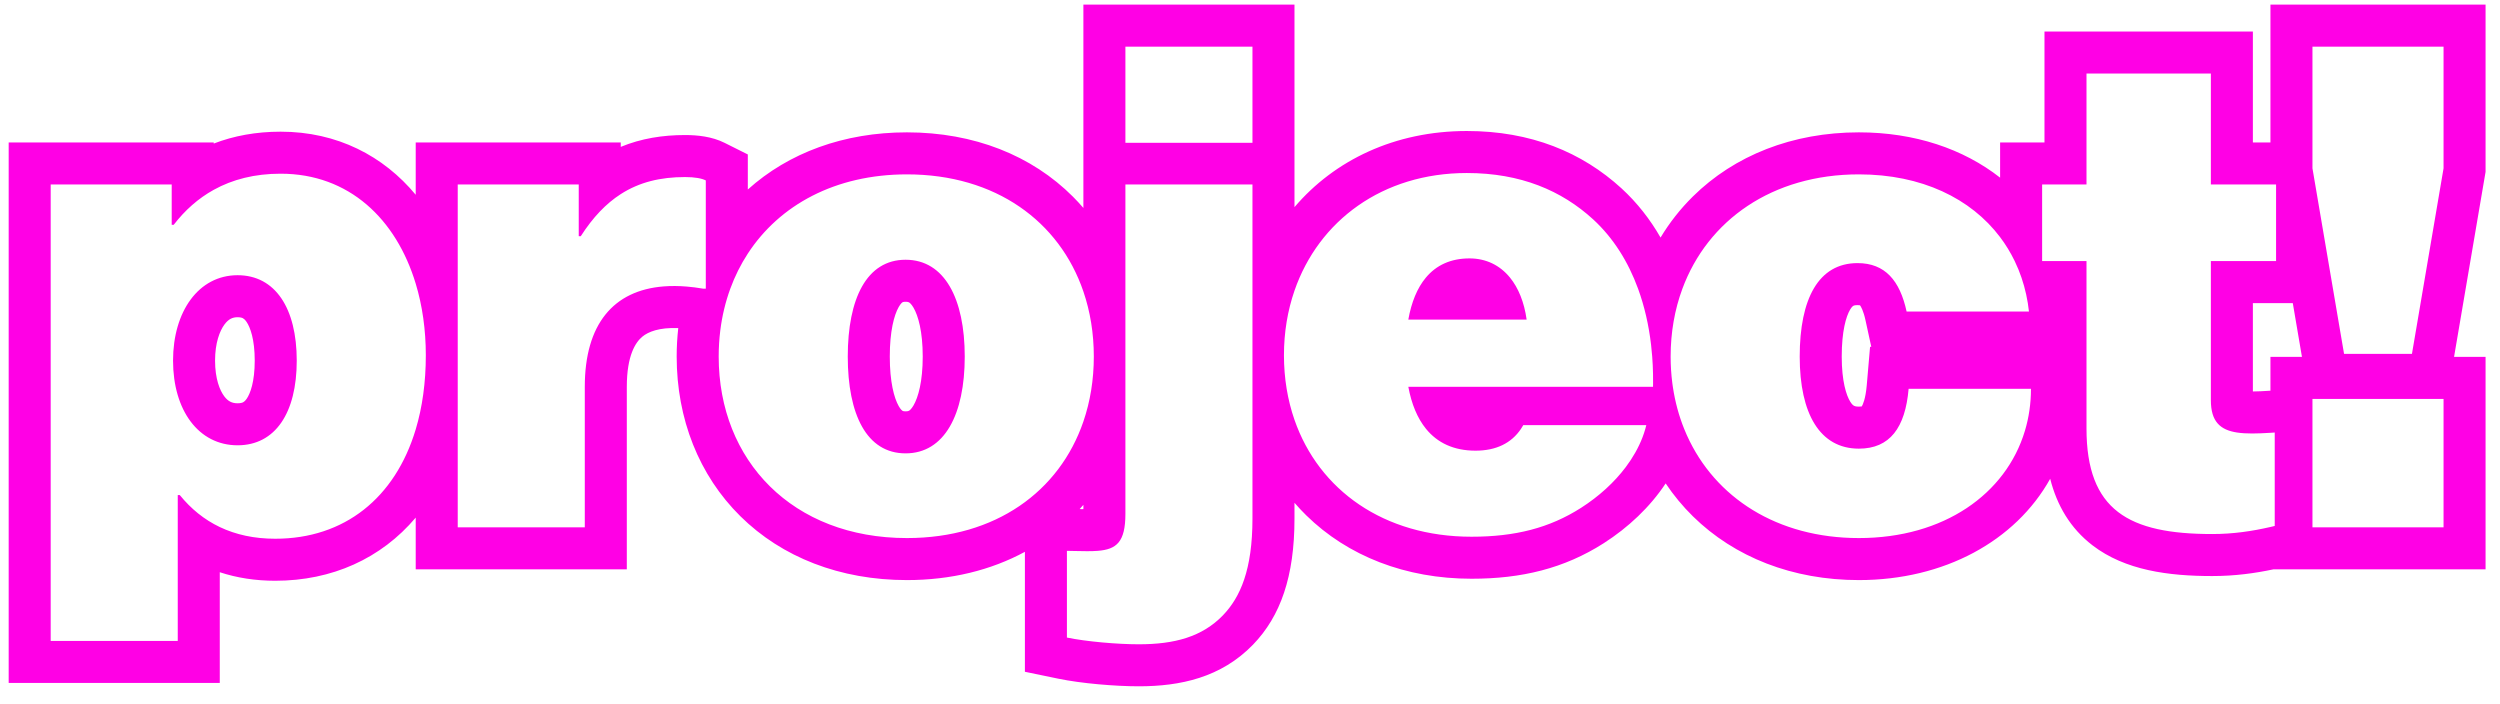 <?xml version="1.0" encoding="UTF-8"?> <svg xmlns="http://www.w3.org/2000/svg" width="1190" height="335" viewBox="0 0 1190 335" fill="none"><path fill-rule="evenodd" clip-rule="evenodd" d="M4.13 325.08V67.8H101.73V68.335C111.293 64.643 121.923 62.68 133.57 62.68C160.547 62.68 182.591 74.281 197.88 92.714V67.8H295.48V69.915C305.268 65.867 315.549 64.28 326.04 64.28C331.999 64.28 338.875 64.977 344.904 67.992L355.96 73.519V90.21C375.412 72.72 401.682 63 431.697 63C463.593 63 491.131 73.979 510.738 93.636C512.461 95.364 514.113 97.149 515.692 98.987V2.2H616.172V98.594C635.214 76.234 663.944 62.36 698.2 62.36C728.624 62.36 753.007 72.436 771.86 89.684L771.878 89.7L771.896 89.717C779.34 96.561 785.48 104.446 790.424 113.074C794.706 105.968 799.852 99.411 805.811 93.528C825.594 73.997 853.211 63 884.822 63C911.362 63 934.561 70.848 952.052 84.568V67.8H973.172V15H1072.37V67.8H1080.73V2.2H1183.13V81.811L1168.13 169.88H1183.13V271H1082.19C1073.35 272.875 1063.77 274.2 1053.01 274.2C1032.31 274.2 1011.56 271.51 996.03 259.582C985.41 251.425 979.106 240.529 975.89 227.9C959.34 257.566 925.398 276.12 884.822 276.12C853.261 276.12 825.65 265.237 805.848 245.789C800.962 240.991 796.623 235.739 792.857 230.104C785.404 241.374 775.029 251.111 763.381 258.566L763.361 258.579C744.48 270.63 724.235 275.48 700.44 275.48C669.057 275.48 641.52 264.689 621.746 245.27C619.801 243.359 617.942 241.376 616.172 239.326V246.84C616.172 274.485 609.513 293.279 596.499 306.793L596.478 306.815L596.457 306.836C581.213 322.572 561.722 326.68 542.092 326.68C530.795 326.68 514.681 325.317 503.8 323.065L487.852 319.766V262.666C471.674 271.432 452.616 276.12 431.697 276.12C399.865 276.12 372.214 265.267 352.447 245.753C332.696 226.256 322.097 199.366 322.097 169.72C322.097 165.136 322.351 160.615 322.852 156.176C313.659 155.795 308.536 157.987 305.819 160.197C302.53 162.871 298.36 169.173 298.36 184.12V271H197.88V246.388C181.426 265.858 158.009 276.44 131.01 276.44C121.566 276.44 112.738 275.062 104.61 272.378V325.08H4.13ZM84.61 235.64H85.57C90.904 242.229 97.238 247.357 104.61 250.873C112.274 254.528 121.06 256.44 131.01 256.44C163.949 256.44 188.089 237.009 197.88 204.391C201.025 193.912 202.69 182.073 202.69 169.08C202.69 157.016 201.05 145.492 197.88 135.015C188.606 104.364 166.243 82.68 133.57 82.68C121.274 82.68 110.713 85.38 101.73 90.356C94.348 94.445 88.031 100.072 82.69 107H81.73V87.8H24.13V305.08H84.61V235.64ZM217.88 251H278.36V184.12C278.36 154.357 291.965 138.2 315.96 136.326C319.393 136.057 323.039 136.081 326.888 136.4C329.4 136.608 331.998 136.941 334.68 137.4H335.96V85.88C334.04 84.92 330.84 84.28 326.04 84.28C314.399 84.28 304.362 86.686 295.48 92.394C288.491 96.885 282.217 103.422 276.44 112.44H275.48V87.8H217.88V251ZM342.845 157.4C342.35 161.407 342.097 165.519 342.097 169.72C342.097 219.32 377.297 256.12 431.697 256.12C474 256.12 504.306 233.867 515.692 200.646C518.948 191.146 520.657 180.75 520.657 169.72C520.657 158.691 518.948 148.278 515.692 138.754C504.306 105.447 474 83 431.697 83C397.589 83 371.029 97.593 355.96 120.704C352.594 125.867 349.801 131.455 347.626 137.4C345.323 143.693 343.712 150.387 342.845 157.4ZM515.692 240.315C515.109 240.991 514.515 241.661 513.912 242.322C514.221 242.328 514.524 242.334 514.823 242.34C515.123 242.345 515.413 242.349 515.692 242.353V240.315ZM596.172 87.8H535.692V244.6C535.692 258.073 531.424 261.485 522.571 262.2C519.456 262.452 515.774 262.37 511.511 262.275C510.336 262.249 509.116 262.222 507.852 262.2V303.48C517.132 305.4 531.852 306.68 542.092 306.68C559.052 306.68 572.172 303.16 582.092 292.92C590.412 284.28 596.172 271.16 596.172 246.84V87.8ZM616.172 199.839C627.786 233.289 658.76 255.48 700.44 255.48C721.24 255.48 737.56 251.32 752.6 241.72C761.137 236.257 768.398 229.609 773.849 222.36C777.253 217.835 779.95 213.076 781.813 208.224C782.335 206.863 782.792 205.493 783.181 204.12C783.346 203.534 783.499 202.947 783.64 202.36H725.08C724.739 202.969 724.379 203.556 724.001 204.12C719.414 210.969 712.116 214.52 702.36 214.52C691.993 214.52 684.211 210.799 678.777 204.12C674.651 199.048 671.879 192.27 670.36 184.12H786.84C786.852 183.532 786.86 182.946 786.865 182.36C786.878 180.871 786.87 179.39 786.84 177.916C786.784 175.154 786.654 172.421 786.449 169.72C786.305 167.837 786.126 165.97 785.909 164.12C784.809 154.717 782.76 145.768 779.745 137.496C775.017 124.527 767.912 113.222 758.36 104.44C743.32 90.68 723.8 82.36 698.2 82.36C658.088 82.36 627.674 105.056 616.172 138.364C612.901 147.837 611.16 158.169 611.16 169.08C611.16 180.066 612.896 190.4 616.172 199.839ZM796.024 182.36C796.109 183.012 796.2 183.661 796.297 184.307C797.346 191.276 799.151 197.907 801.652 204.12C802.037 205.075 802.437 206.02 802.854 206.955C802.909 207.076 802.963 207.197 803.017 207.318C816.344 236.813 845.882 256.12 884.822 256.12C925.292 256.12 954.83 235.131 963.857 205.08C965.751 198.776 966.742 192.072 966.742 185.08H908.502C906.902 203.64 899.542 213.56 884.822 213.56C866.262 213.56 856.662 196.92 856.662 169.72C856.662 142.2 865.622 125.24 884.182 125.24C897.302 125.24 904.342 133.56 907.542 148.28H965.782C965.635 146.933 965.455 145.599 965.242 144.28C964.335 138.669 962.836 133.317 960.782 128.28C960.229 126.924 959.636 125.59 959.003 124.28C957.054 120.244 954.73 116.436 952.052 112.886C938.145 94.447 914.716 83 884.822 83C843.552 83 812.843 104.876 800.801 137.48C797.157 147.347 795.222 158.197 795.222 169.72C795.222 174.036 795.494 178.254 796.024 182.36ZM890.727 165.08L887.999 152.529C886.966 147.779 885.776 145.872 885.359 145.324C885.143 145.286 884.765 145.24 884.182 145.24C882.728 145.24 882.236 145.533 882.163 145.577L882.158 145.579C882.064 145.634 881.487 145.978 880.659 147.371C878.73 150.621 876.662 157.585 876.662 169.72C876.662 181.465 878.818 188.157 880.747 191.248C881.586 192.592 882.212 192.999 882.438 193.126C882.638 193.24 883.263 193.56 884.822 193.56C885.487 193.56 885.93 193.509 886.197 193.462C886.71 192.634 888.014 189.888 888.576 183.362L890.152 165.08H890.727ZM993.172 124.28V203.96C993.172 243 1013.33 254.2 1053.01 254.2C1063.1 254.2 1072.08 252.826 1080.73 250.841C1081.41 250.685 1082.09 250.524 1082.77 250.36V205.88C1082.08 205.927 1081.4 205.972 1080.73 206.014C1074.51 206.402 1069.15 206.545 1064.82 205.88C1056.86 204.658 1052.37 200.705 1052.37 190.52V124.28H1083.41V87.8H1052.37V35H993.172V87.8H972.052V124.28H993.172ZM1091.37 144.28H1072.37V186.341C1074.62 186.329 1077.33 186.197 1080.73 185.972V169.88H1095.73L1091.37 144.28ZM1100.73 189.88V251H1163.13V189.88H1100.73ZM1100.73 80.12L1115.77 168.44H1148.09L1163.13 80.12V22.2H1100.73V80.12ZM535.692 67.96H596.172V22.2H535.692V67.96ZM117.426 189.806C119.11 187.363 121.25 181.782 121.25 171.64C121.25 161.503 119.112 155.788 117.365 153.227C116.587 152.086 115.966 151.663 115.622 151.479C115.292 151.302 114.576 151 113.09 151C110.736 151 108.796 151.824 106.844 154.461C104.587 157.51 102.37 163.211 102.37 171.64C102.37 180.274 104.607 185.806 106.748 188.651C108.558 191.055 110.462 191.96 113.09 191.96C114.644 191.96 115.4 191.648 115.741 191.469C116.086 191.287 116.68 190.887 117.426 189.806ZM434.828 192.992C437.068 189.158 439.217 181.619 439.217 169.72C439.217 157.822 437.068 150.283 434.828 146.448C433.812 144.71 433.023 144.138 432.77 143.982C432.611 143.883 432.213 143.64 431.057 143.64C429.957 143.64 429.636 143.859 429.582 143.896L429.576 143.9C429.443 143.983 428.725 144.472 427.755 146.19C425.588 150.03 423.537 157.625 423.537 169.72C423.537 181.815 425.588 189.411 427.755 193.25C428.725 194.968 429.443 195.457 429.576 195.541C429.608 195.561 429.906 195.8 431.057 195.8C432.213 195.8 432.611 195.557 432.77 195.459C433.023 195.303 433.812 194.731 434.828 192.992ZM670.36 152.12H726.68C725.515 143.818 722.758 137.041 718.743 132.12C713.936 126.23 707.326 123 699.48 123C690.48 123 683.633 126.276 678.737 132.12C674.58 137.081 671.829 143.892 670.36 152.12ZM141.25 171.64C141.25 196.6 131.01 211.96 113.09 211.96C94.53 211.96 82.37 195.32 82.37 171.64C82.37 148.28 94.53 131 113.09 131C131.01 131 141.25 146.68 141.25 171.64ZM459.217 169.72C459.217 197.24 449.617 215.8 431.057 215.8C412.497 215.8 403.537 197.24 403.537 169.72C403.537 142.2 412.497 123.64 431.057 123.64C449.617 123.64 459.217 142.2 459.217 169.72Z" fill="#FF00E5"></path></svg> 